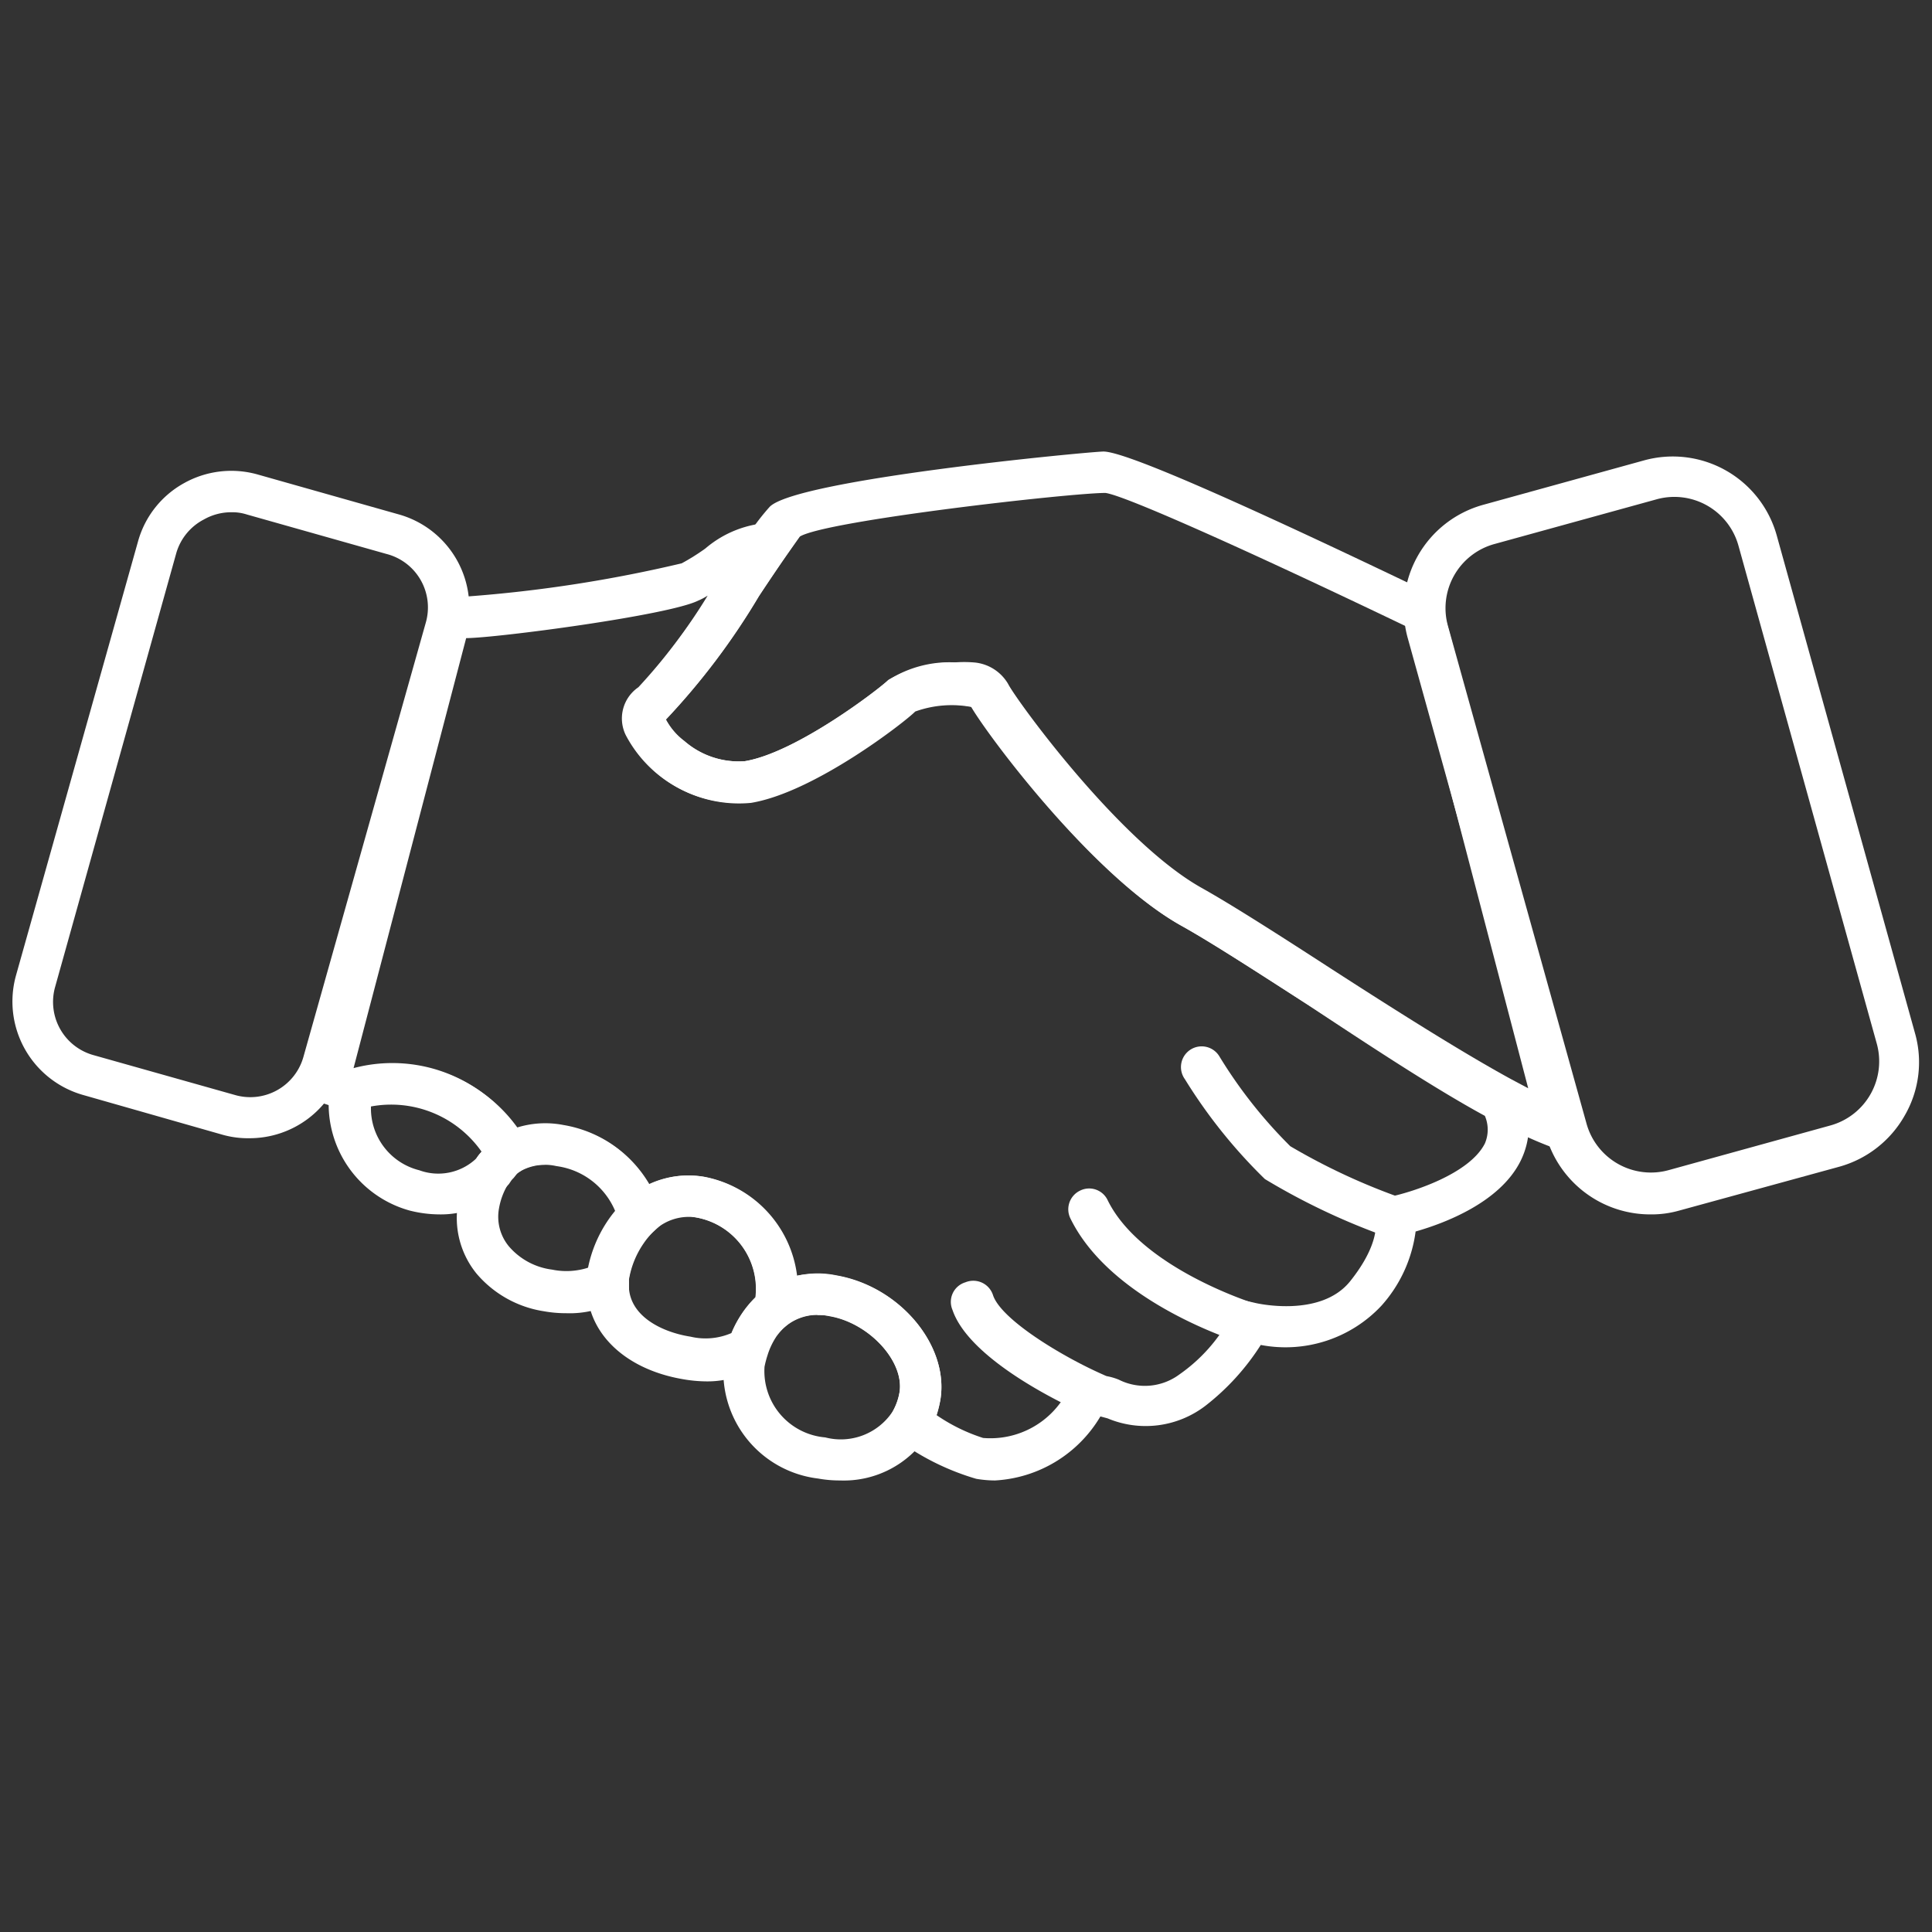 <?xml version="1.0" encoding="UTF-8"?> <svg xmlns="http://www.w3.org/2000/svg" viewBox="0 0 70 70"><rect x="0" y="0" width="70" height="70" fill="#333333" stroke="none"/> <defs> <style>.cls-1{fill:#fff;}</style> </defs> <g id="Layer_2" data-name="Layer 2"> <path class="cls-1" d="M57.62,42l-1.3-.4a13.63,13.63,0,0,1-2.24-1.06c-1.88-1-4.4-2.66-6.62-4.09-1.83-1.18-3.56-2.3-4.62-2.89-3.2-1.78-7-6.87-7.62-7.94a3.9,3.9,0,0,0-2.06.16c-.36.37-3.65,2.93-5.95,3.31a4.59,4.59,0,0,1-4.5-2.44,1.37,1.37,0,0,1,.46-1.73,29.35,29.35,0,0,0,3-4.12c.38-.57.73-1.1,1-1.51a8.14,8.14,0,0,1,.72-.93c1-1,11.64-2,12.09-2,.77,0,4.76,1.74,11.88,5.16l.32.15ZM34.6,24a4.47,4.47,0,0,1,.67,0,1.58,1.58,0,0,1,1.25.77c.25.52,4,5.7,7,7.39,1.11.62,2.86,1.74,4.71,2.94,2.2,1.42,4.69,3,6.52,4l.62.33L51,22.72c-5.9-2.83-10.28-4.78-10.95-4.86-1.26,0-10.11,1-11.07,1.58,0,0-.2.28-.48.68s-.63.92-1,1.48a25.38,25.38,0,0,1-3.37,4.47,2.37,2.37,0,0,0,.67.78,3,3,0,0,0,2.19.73c1.88-.31,4.9-2.64,5.2-2.94A4.1,4.1,0,0,1,34.6,24Z"></path> <path class="cls-1" d="M36.05,53.64a4.08,4.08,0,0,1-.68-.06,9.1,9.1,0,0,1-2.79-1.37l-.65-.39.4-.65a2.14,2.14,0,0,0,.26-.71c.19-1.12-1.09-2.52-2.53-2.77a1.85,1.85,0,0,0-1.54.32L26.7,49.5l.63-2.27a1.55,1.55,0,0,0,.05-.23,2.63,2.63,0,0,0-2.1-2.88,1.82,1.82,0,0,0-1.62.51l-1.05,1-.21-1.43a2.69,2.69,0,0,0-2.24-1.95,1.83,1.83,0,0,0-1.24.15l-.37.22-.75-.42L17.69,42c-.07-.11-1.81-2.85-4.74-1.79l-.38.05L11,39.74l4.88-18.43.75.24a1,1,0,0,0,.32.06,49.5,49.5,0,0,0,7.75-1.2,7.92,7.92,0,0,0,.86-.54,3.88,3.88,0,0,1,2.39-.93l1.28.12-.74,1.06c-.28.41-.63.92-1,1.48a25.38,25.38,0,0,1-3.37,4.47,2.37,2.37,0,0,0,.67.78,3,3,0,0,0,2.19.73c1.88-.31,4.9-2.64,5.2-2.94a4.69,4.69,0,0,1,3.11-.58,1.58,1.58,0,0,1,1.25.77c.25.52,4,5.7,7,7.39,1.11.62,2.86,1.74,4.71,2.94,2.2,1.42,4.69,3,6.52,4l.22.12.1.22a2.87,2.87,0,0,1,0,2.57c-.75,1.5-2.75,2.25-3.8,2.55a5,5,0,0,1-1.24,2.69,4.76,4.76,0,0,1-4.37,1.42,8.69,8.69,0,0,1-2,2.2,3.56,3.56,0,0,1-3.55.46l-.26-.07A4.74,4.74,0,0,1,36.05,53.64Zm-2.12-2.37a6.42,6.42,0,0,0,1.69.83,3.14,3.14,0,0,0,3.06-1.7,1,1,0,0,1,.58-.52,2.12,2.12,0,0,1,1.28.11,2.1,2.1,0,0,0,2.19-.19,6,6,0,0,0,1.87-2.11l.23-.63.66.15s2.35.56,3.43-.79.92-2.13.92-2.13l-.17-.75.74-.19c.75-.16,2.83-.81,3.39-1.92a1.27,1.27,0,0,0,0-1c-1.84-1-4.25-2.59-6.38-4-1.83-1.18-3.56-2.3-4.62-2.89-3.2-1.78-7-6.87-7.62-7.94a3.9,3.9,0,0,0-2.06.16c-.36.37-3.65,2.93-5.95,3.31a4.59,4.59,0,0,1-4.5-2.44,1.37,1.37,0,0,1,.46-1.73,20.77,20.77,0,0,0,2.51-3.32,2.21,2.21,0,0,1-.34.18c-1.08.54-7.36,1.36-8.41,1.36L12.81,38.7a5.48,5.48,0,0,1,5.9,2.16,3.44,3.44,0,0,1,1.7-.1,4.46,4.46,0,0,1,3.12,2.15,3.33,3.33,0,0,1,2-.27,4.17,4.17,0,0,1,3.35,3.58,3.81,3.81,0,0,1,1.43,0c2.3.4,4.09,2.55,3.76,4.51A4.92,4.92,0,0,1,33.93,51.27Zm6.09-.2Z"></path> <path class="cls-1" d="M39.63,51.3a.66.66,0,0,1-.3-.07c-.7-.3-4.2-1.94-4.82-3.77a.74.74,0,0,1,.47-1,.75.75,0,0,1,1,.47c.3.89,2.52,2.23,4,2.88a.75.75,0,0,1-.31,1.44Z"></path> <path class="cls-1" d="M45.3,48.69a.76.76,0,0,1-.21,0c-.2-.06-4.81-1.47-6.31-4.55a.75.75,0,0,1,.35-1,.74.74,0,0,1,1,.34c1.21,2.48,5.35,3.76,5.39,3.77a.75.75,0,0,1-.22,1.47Z"></path> <path class="cls-1" d="M50.56,44.83a.78.78,0,0,1-.26,0,24.3,24.3,0,0,1-4.47-2.11,18.88,18.88,0,0,1-2.9-3.62.75.75,0,1,1,1.26-.81,17.16,17.16,0,0,0,2.56,3.24,23,23,0,0,0,4.07,1.89.75.75,0,0,1-.26,1.45Z"></path> <path class="cls-1" d="M15.93,44a4.46,4.46,0,0,1-1.09-.14,4,4,0,0,1-2.9-4.36l.07-.68h.56A5.53,5.53,0,0,1,19,41.24l.19.3-.12.34a3.13,3.13,0,0,1-.39.71l-.07.09a.81.81,0,0,0-.09.1l-.08.12A3.3,3.3,0,0,1,15.93,44Zm-2.49-3.87a2.31,2.31,0,0,0,1.75,2.27,2,2,0,0,0,2.07-.43,1.55,1.55,0,0,1,.19-.24A4,4,0,0,0,13.44,40.09Z"></path> <path class="cls-1" d="M20.51,47.58a4.48,4.48,0,0,1-.8-.07,4,4,0,0,1-2.44-1.36,3.19,3.19,0,0,1-.67-2.58A4,4,0,0,1,17.24,42a2.34,2.34,0,0,1,.27-.34,2.58,2.58,0,0,1,.66-.52,3.28,3.28,0,0,1,2.24-.34A4.15,4.15,0,0,1,23.89,44l.05.38-.28.26a2.74,2.74,0,0,0-.34.41,3.25,3.25,0,0,0-.53,1.3.68.68,0,0,0,0,.14l0,.39-.34.21A3.56,3.56,0,0,1,20.51,47.58Zm-.8-5.38a1.54,1.54,0,0,0-.79.19,1.34,1.34,0,0,0-.31.26,1.11,1.11,0,0,0-.12.13,2.51,2.51,0,0,0-.41,1,1.68,1.68,0,0,0,.36,1.38A2.47,2.47,0,0,0,20,46a2.58,2.58,0,0,0,1.37-.09,4.81,4.81,0,0,1,.75-1.77l.23-.3a2.85,2.85,0,0,0-2.16-1.63A2.42,2.42,0,0,0,19.71,42.2Z"></path> <path class="cls-1" d="M25.59,50.05a5.08,5.08,0,0,1-.85-.08c-2.22-.38-3.61-1.83-3.46-3.6a1.69,1.69,0,0,1,0-.3,4.7,4.7,0,0,1,.78-1.9,4.54,4.54,0,0,1,.53-.63,3.36,3.36,0,0,1,2.91-.9,4.14,4.14,0,0,1,3.33,4.61h0a2.34,2.34,0,0,1-.09.38l-.06.25-.2.15a2,2,0,0,0-.37.39,2.61,2.61,0,0,0-.33.69l-.08.24-.21.14A3.33,3.33,0,0,1,25.59,50.05Zm-.65-6a1.8,1.8,0,0,0-1.28.54,2.24,2.24,0,0,0-.34.4,3.25,3.25,0,0,0-.53,1.3.68.68,0,0,0,0,.14c-.1,1.2,1.14,1.83,2.23,2a2.36,2.36,0,0,0,1.48-.13A3.93,3.93,0,0,1,27.37,47v0h0a2.63,2.63,0,0,0-2.1-2.88Zm3.11,3.34h0Z"></path> <path class="cls-1" d="M30.44,53.64a4.4,4.4,0,0,1-.8-.07,3.9,3.9,0,0,1-3.41-4.29,4.31,4.31,0,0,1,.15-.62,4.1,4.1,0,0,1,.54-1.11,2.89,2.89,0,0,1,.68-.71,3.28,3.28,0,0,1,2.71-.63c2.3.4,4.09,2.55,3.76,4.51h0A3.69,3.69,0,0,1,33.61,52,3.63,3.63,0,0,1,30.44,53.64Zm-.82-6a1.71,1.71,0,0,0-1.1.36,2.5,2.5,0,0,0-.38.41,2.61,2.61,0,0,0-.33.69,3.63,3.63,0,0,0-.11.42,2.41,2.41,0,0,0,2.2,2.56,2.25,2.25,0,0,0,2.43-.92,2.14,2.14,0,0,0,.26-.71c.19-1.12-1.09-2.52-2.53-2.77A2.32,2.32,0,0,0,29.62,47.65Zm3.71,2.94h0Z"></path> <path class="cls-1" d="M9.05,41.24a3.4,3.4,0,0,1-1-.13L3,39.67A3.52,3.52,0,0,1,.58,35.34L5,19.62a3.47,3.47,0,0,1,1.66-2.11,3.51,3.51,0,0,1,2.67-.32l5.09,1.44A3.5,3.5,0,0,1,16.86,23L12.43,38.68A3.52,3.52,0,0,1,9.05,41.24ZM8.39,18.56a2,2,0,0,0-1,.26,2,2,0,0,0-1,1.21L2,35.75a2,2,0,0,0,1.39,2.48L8.5,39.67A2,2,0,0,0,11,38.27l4.43-15.72A2,2,0,0,0,14,20.07L8.94,18.64A1.7,1.7,0,0,0,8.39,18.56Zm7.75,4.2h0Z"></path> <path class="cls-1" d="M59.81,44A3.93,3.93,0,0,1,56,41.1h0l-5-18a3.92,3.92,0,0,1,2.74-4.81l5.83-1.61a3.91,3.91,0,0,1,4.81,2.74l5,18a3.85,3.85,0,0,1-.37,3,3.93,3.93,0,0,1-2.36,1.85l-5.84,1.6A3.65,3.65,0,0,1,59.81,44ZM57.48,40.7a2.42,2.42,0,0,0,3,1.69l5.83-1.61a2.41,2.41,0,0,0,1.68-3l-5-18a2.41,2.41,0,0,0-3-1.68l-5.84,1.61a2.41,2.41,0,0,0-1.68,3Z"></path> </g> </svg> 